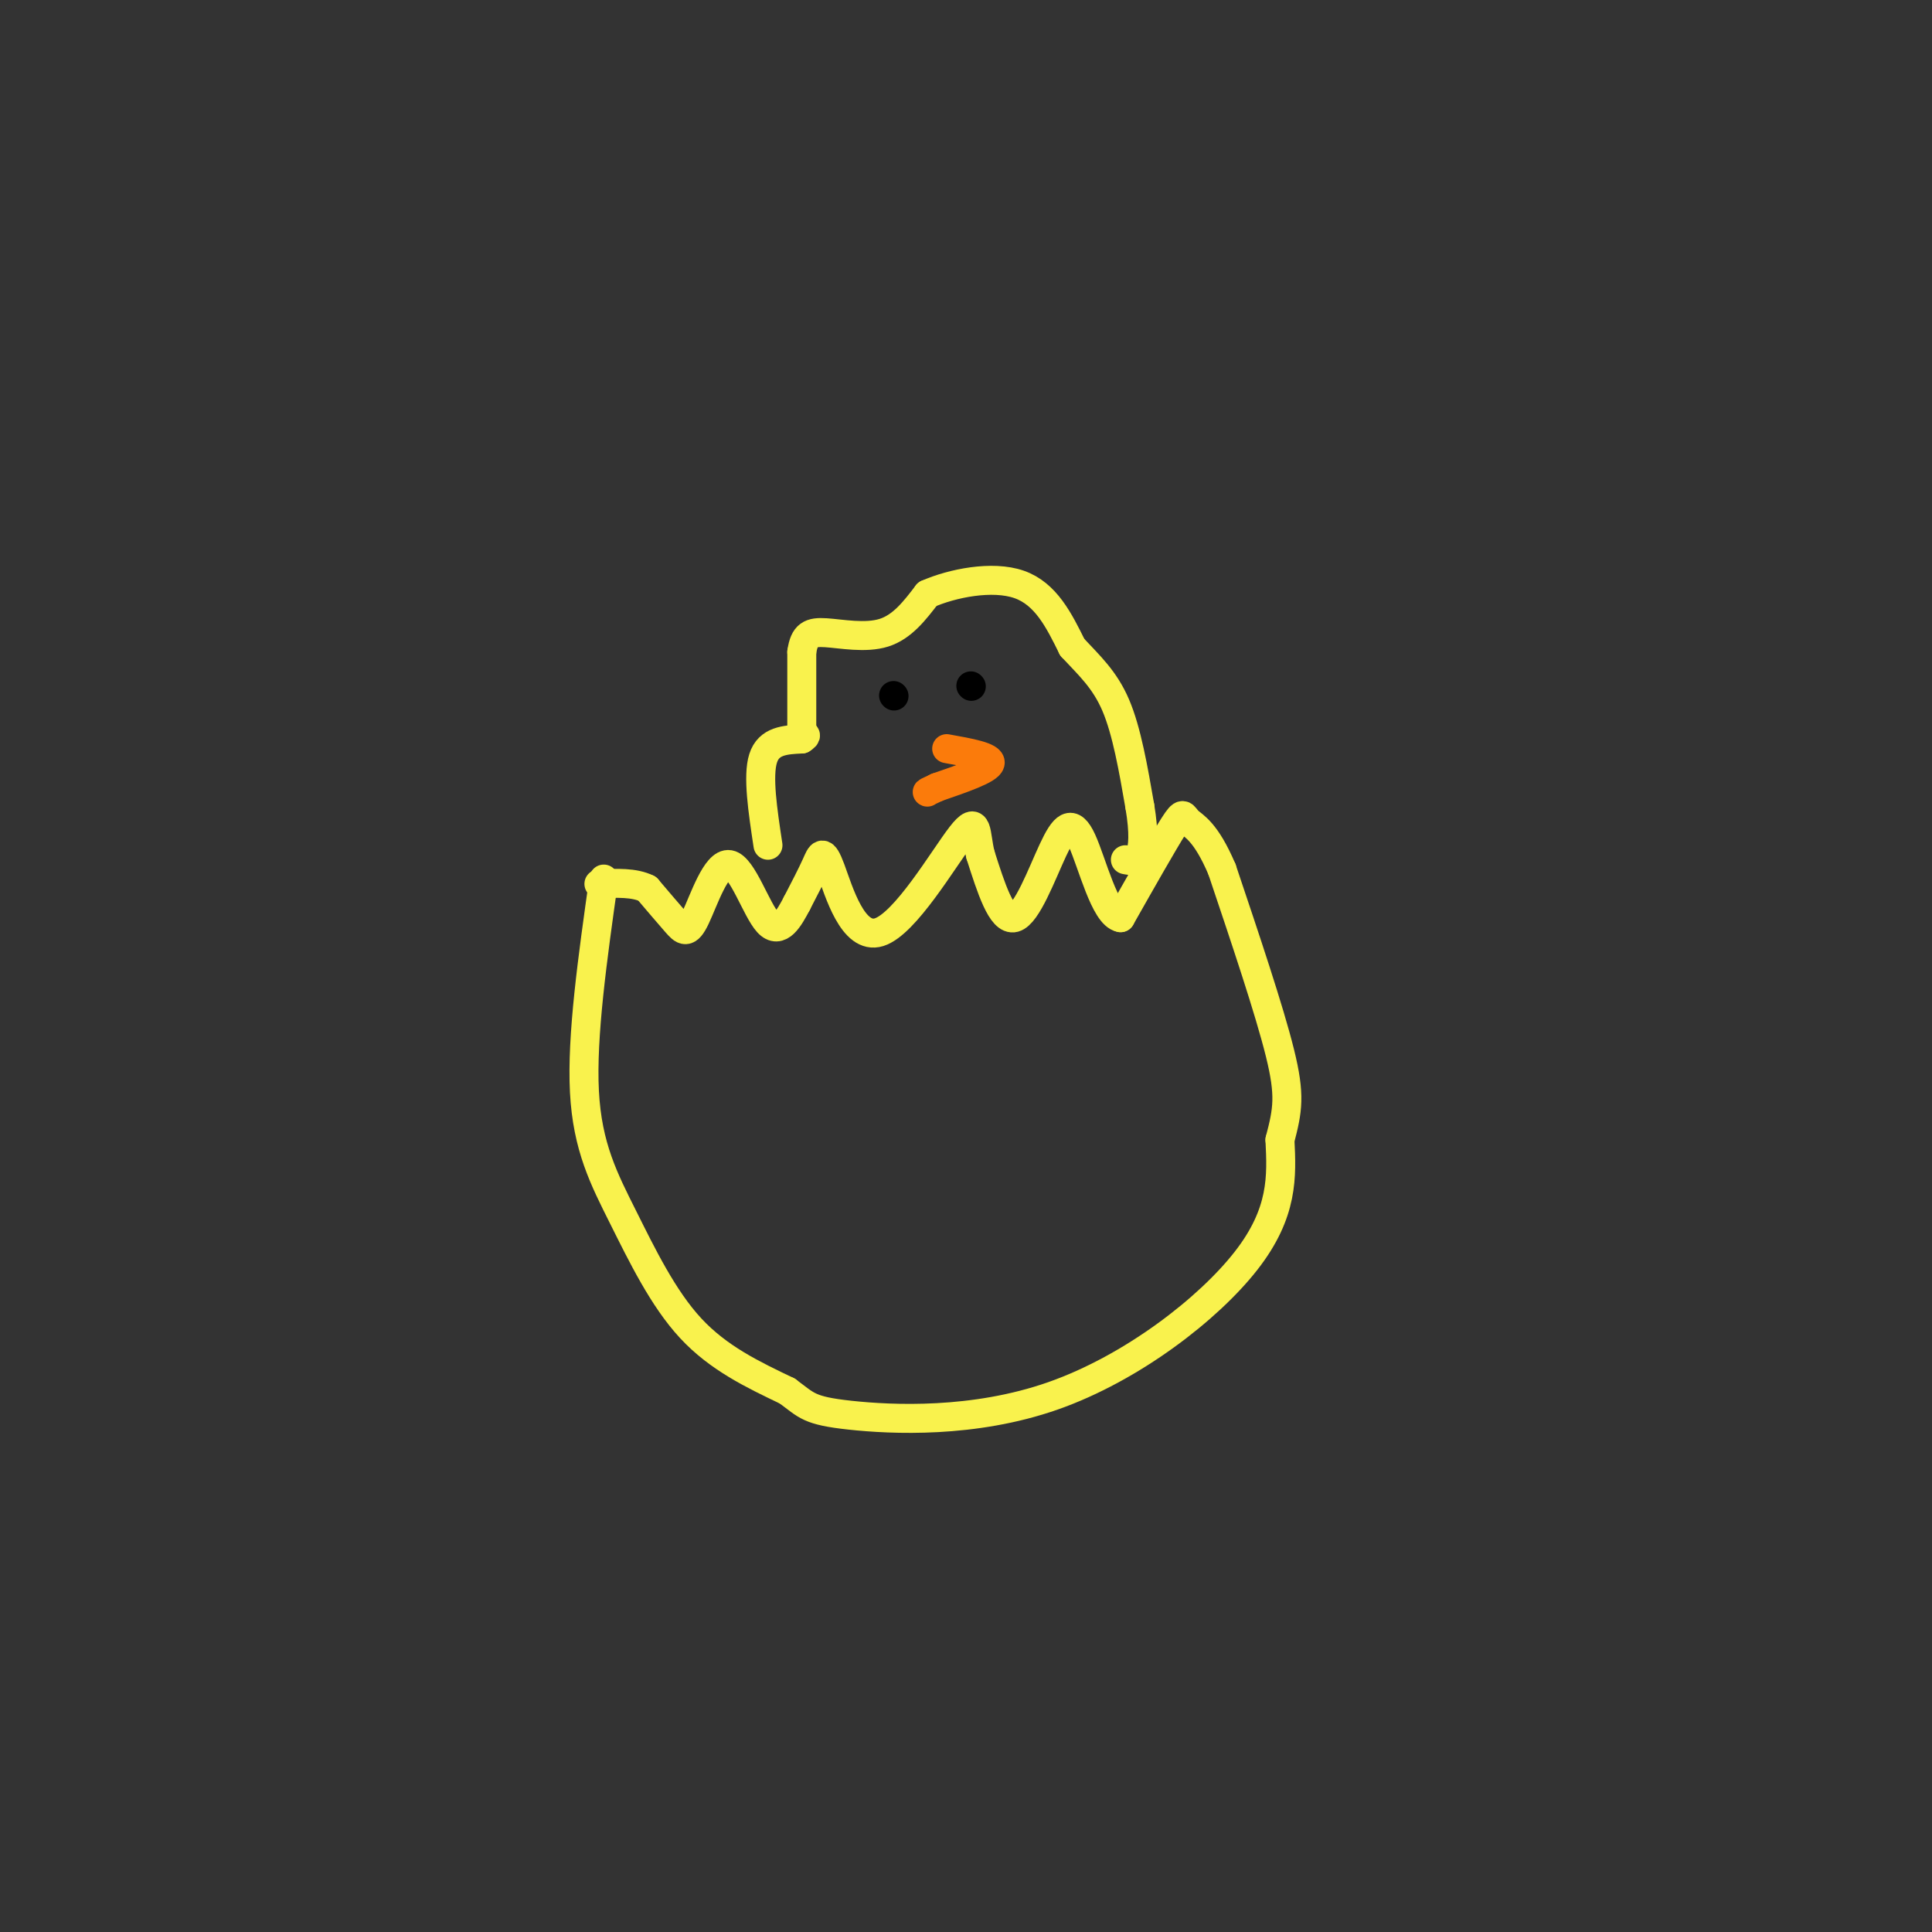 <svg viewBox='0 0 400 400' version='1.1' xmlns='http://www.w3.org/2000/svg' xmlns:xlink='http://www.w3.org/1999/xlink'><rect x="0" y="0" width="400" height="400" fill="#333333" stroke="none"/><g fill='none' stroke='rgb(249,242,77)' stroke-width='6' stroke-linecap='round' stroke-linejoin='round'><path d='M125,182c-2.298,16.262 -4.595,32.524 -4,44c0.595,11.476 4.083,18.167 8,26c3.917,7.833 8.262,16.810 14,23c5.738,6.190 12.869,9.595 20,13'/><path d='M163,288c4.108,3.019 4.380,4.067 13,5c8.620,0.933 25.590,1.751 42,-4c16.410,-5.751 32.260,-18.072 40,-28c7.740,-9.928 7.370,-17.464 7,-25'/><path d='M265,236c1.622,-6.200 2.178,-9.200 0,-18c-2.178,-8.800 -7.089,-23.400 -12,-38'/><path d='M253,180c-3.393,-7.976 -5.875,-8.917 -7,-10c-1.125,-1.083 -0.893,-2.310 -3,1c-2.107,3.310 -6.554,11.155 -11,19'/><path d='M232,190c-3.255,-0.541 -5.893,-11.392 -8,-16c-2.107,-4.608 -3.683,-2.971 -6,2c-2.317,4.971 -5.376,13.278 -8,14c-2.624,0.722 -4.812,-6.139 -7,-13'/><path d='M203,177c-1.110,-4.331 -0.386,-8.658 -4,-4c-3.614,4.658 -11.567,18.300 -17,20c-5.433,1.700 -8.347,-8.542 -10,-13c-1.653,-4.458 -2.044,-3.131 -3,-1c-0.956,2.131 -2.478,5.065 -4,8'/><path d='M165,187c-1.594,3.040 -3.579,6.641 -6,4c-2.421,-2.641 -5.278,-11.522 -8,-12c-2.722,-0.478 -5.310,7.448 -7,11c-1.690,3.552 -2.483,2.729 -4,1c-1.517,-1.729 -3.759,-4.365 -6,-7'/><path d='M134,184c-2.667,-1.333 -6.333,-1.167 -10,-1'/><path d='M159,175c-1.083,-7.167 -2.167,-14.333 -1,-18c1.167,-3.667 4.583,-3.833 8,-4'/><path d='M166,153c1.333,-0.833 0.667,-0.917 0,-1'/><path d='M166,152c0.000,-3.000 0.000,-10.000 0,-17'/><path d='M166,135c0.524,-3.631 1.833,-4.208 5,-4c3.167,0.208 8.190,1.202 12,0c3.810,-1.202 6.405,-4.601 9,-8'/><path d='M192,123c5.133,-2.267 13.467,-3.933 19,-2c5.533,1.933 8.267,7.467 11,13'/><path d='M222,134c3.489,3.756 6.711,6.644 9,12c2.289,5.356 3.644,13.178 5,21'/><path d='M236,167c0.911,5.444 0.689,8.556 0,10c-0.689,1.444 -1.844,1.222 -3,1'/></g>
<g fill='none' stroke='rgb(0,0,0)' stroke-width='6' stroke-linecap='round' stroke-linejoin='round'><path d='M185,144c0.000,0.000 0.100,0.100 0.1,0.1'/><path d='M201,142c0.000,0.000 0.100,0.100 0.1,0.1'/></g>
<g fill='none' stroke='rgb(251,123,11)' stroke-width='6' stroke-linecap='round' stroke-linejoin='round'><path d='M196,155c4.667,0.833 9.333,1.667 9,3c-0.333,1.333 -5.667,3.167 -11,5'/><path d='M194,163c-2.167,1.000 -2.083,1.000 -2,1'/></g>
</svg>